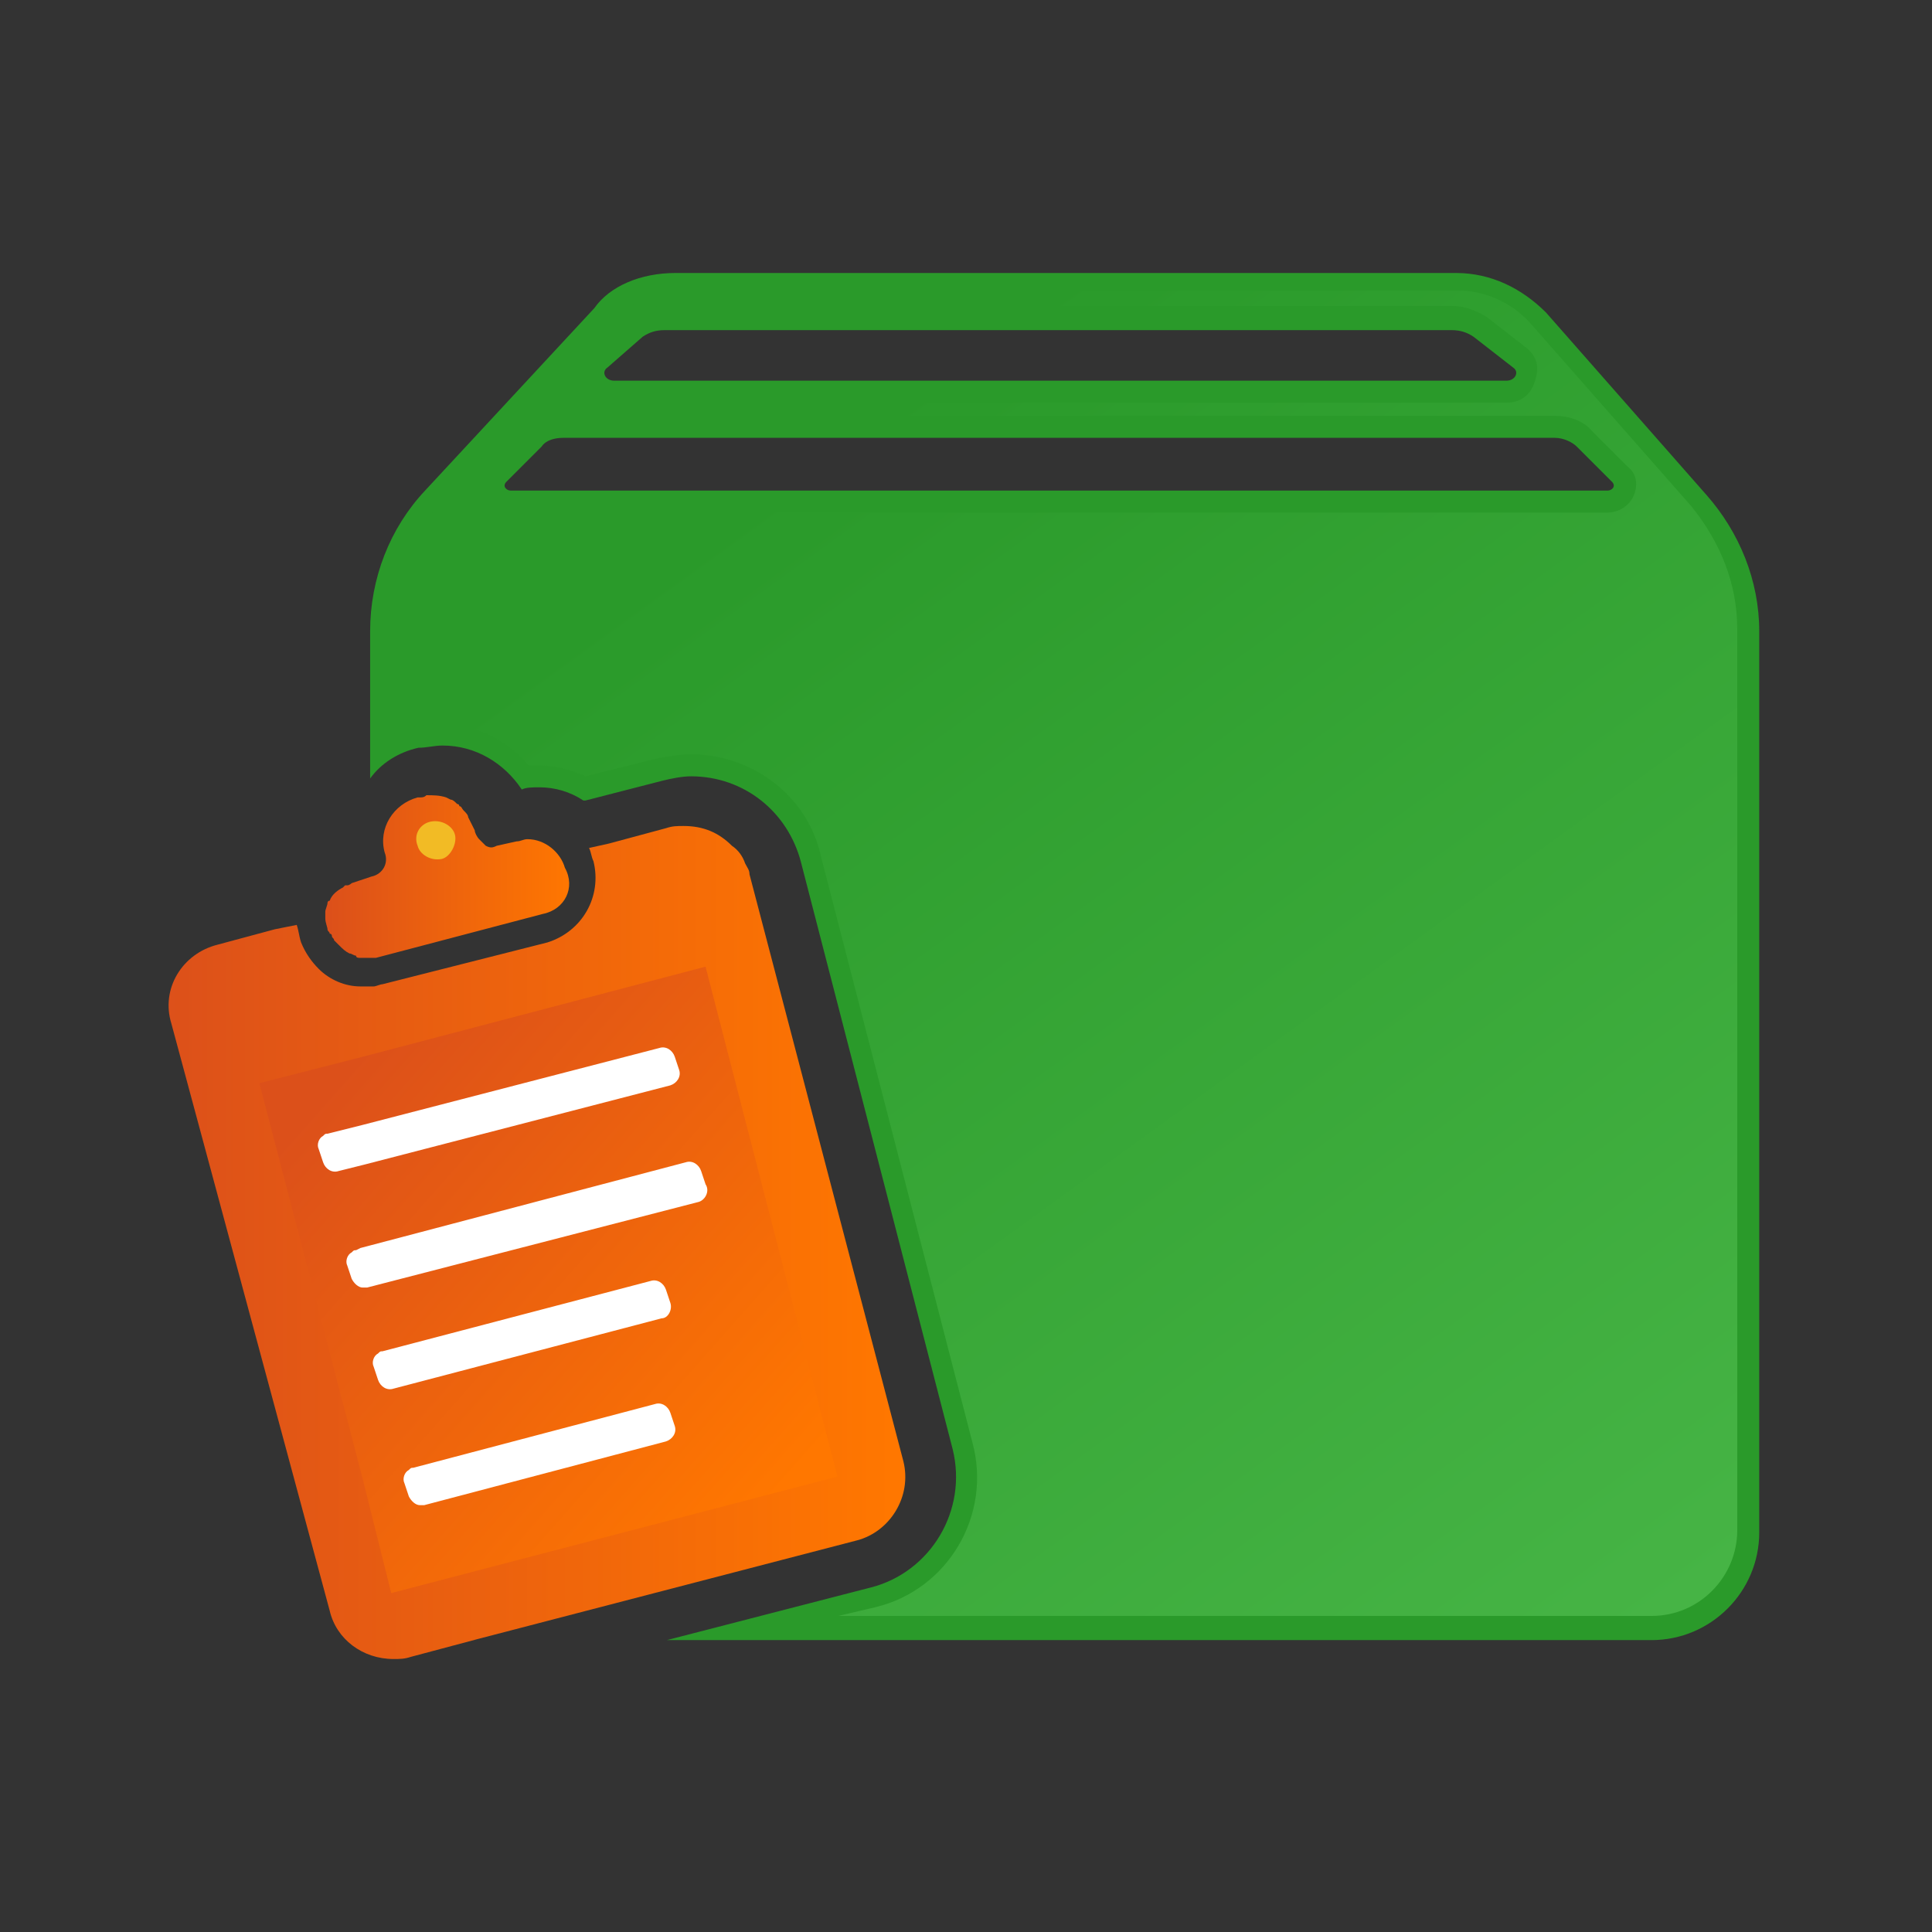 <svg xmlns="http://www.w3.org/2000/svg" xmlns:xlink="http://www.w3.org/1999/xlink" id="Layer_1" x="0px" y="0px" viewBox="0 0 87.9 87.9" style="enable-background:new 0 0 87.9 87.9;" xml:space="preserve"><rect x="0" y="0" width="87.9" height="87.9" fill="#333333" stroke="none"/> <style type="text/css"> .st0{fill:url(#SVGID_1_);} .st1{fill:#2A9A2A;} .st2{fill:url(#Path_101_1_);} .st3{fill:#FFFFFF;} .st4{fill:url(#Path_98_1_);} .st5{fill:url(#Path_99_1_);} .st6{fill:#F2BB25;} </style> <g id="w_camket_giatotnhat_soluonglon" transform="translate(-547.601 -220.08)"> <g id="Path_93" transform="translate(0.641)"> <linearGradient id="SVGID_1_" gradientUnits="userSpaceOnUse" x1="-579.662" y1="4084.499" x2="-580.326" y2="4085.392" gradientTransform="matrix(62.394 0 0 -61.237 36789.48 250418.609)"> <stop offset="0" style="stop-color:#47B546"></stop> <stop offset="1" style="stop-color:#2A9A2A"></stop> </linearGradient> <path class="st0" d="M622,294.2h-40.9l5.5-1.4c3-0.8,4.8-3.9,4-6.9l-6.9-26.7c-0.6-2.5-2.9-4.2-5.5-4.2c-0.5,0-0.9,0.1-1.4,0.2 l-3.4,0.9c-0.6-0.4-1.4-0.5-2.1-0.5c-0.2,0-0.4,0-0.6,0c-0.9-1.2-2.3-2-3.8-2c-0.4,0-0.8,0.1-1.2,0.2l0,0l0,0 c-0.6,0.2-1.1,0.4-1.6,0.7v-5.5c0-2.3,0.8-4.4,2.4-6.1l7.7-8.3c0.9-1,2.3-1.6,3.6-1.6h35.5c1.4,0,2.7,0.6,3.7,1.7l7.3,8.3 c1.4,1.6,2.2,3.7,2.2,5.9v41C626.4,292.2,624.4,294.2,622,294.2z M571.3,240.2l-1.6,1.6l0,0l0,0c-0.2,0.2-0.3,0.5-0.2,0.8 c0.1,0.3,0.4,0.5,0.7,0.5h49.9c0.3,0,0.6-0.2,0.7-0.5c0.1-0.3,0-0.6-0.2-0.8l-1.6-1.6c-0.3-0.3-0.8-0.5-1.4-0.5h-45.1 C572.1,239.6,571.6,239.8,571.3,240.2z M577.2,234.6c-0.5,0-1,0.2-1.3,0.5l0,0l0,0l-1.6,1.4c-0.3,0.2-0.4,0.6-0.2,0.9 c0.1,0.3,0.5,0.6,0.9,0.6h40.6c0.4,0,0.7-0.2,0.9-0.6c0.1-0.3,0-0.7-0.3-0.9l-1.8-1.4c-0.4-0.3-0.8-0.4-1.3-0.4H577.2z"></path> <path class="st1" d="M577.7,233.5c-1.2,0-2.4,0.5-3.2,1.4l-7.7,8.3c-1.4,1.6-2.2,3.6-2.2,5.7v4.7c0.3-0.1,0.6-0.3,1-0.4l0,0l0,0 c0.5-0.1,0.9-0.2,1.3-0.2c1.6,0,3.1,0.7,4.1,1.9c0.1,0,0.3,0,0.4,0c0.8,0,1.5,0.2,2.2,0.5l3.2-0.8l0,0l0,0 c0.5-0.1,1.1-0.2,1.6-0.2c2.8,0,5.3,1.9,5.9,4.6l6.9,26.7c0.9,3.3-1.1,6.7-4.4,7.5l-1.7,0.4h37c2.2,0,3.9-1.8,3.9-3.9v-41 c0-2.1-0.8-4-2.1-5.6l-7.3-8.3c-0.8-0.9-2-1.5-3.3-1.5H577.7 M615.5,238.4h-40.6c-0.6,0-1.1-0.4-1.3-0.9c-0.2-0.5,0-1.1,0.4-1.5 l0,0l0,0l1.6-1.4l0,0l0,0c0.4-0.4,1-0.6,1.6-0.6H613c0.6,0,1.1,0.2,1.6,0.5l0,0l0,0l1.8,1.4c0.5,0.4,0.6,0.9,0.4,1.5 C616.6,238.1,616.1,238.4,615.5,238.4 M621,241.3c0.4,0.3,0.5,0.8,0.3,1.3c-0.2,0.5-0.7,0.8-1.2,0.8h-49.9c-0.5,0-1-0.3-1.2-0.8 c-0.2-0.4-0.1-1,0.3-1.3l0,0l0,0l1.6-1.6c0.4-0.4,1.1-0.7,1.7-0.7h45.1c0.6,0,1.3,0.2,1.7,0.7L621,241.3 M577.7,232.5h35.5 c1.6,0,3,0.7,4.1,1.8l7.3,8.3c1.5,1.7,2.4,3.9,2.4,6.2v41c0,2.7-2.2,4.9-4.9,4.9h-44.8l9.3-2.4c2.7-0.7,4.4-3.5,3.7-6.3l-6.9-26.7 c-0.6-2.3-2.6-3.9-5-3.9c-0.4,0-0.9,0.1-1.3,0.2l-3.5,0.9l-0.1,0c-0.6-0.4-1.3-0.6-2-0.6c-0.3,0-0.6,0-0.8,0.1 c-0.8-1.2-2.1-2-3.6-2c-0.4,0-0.7,0.1-1.1,0.1c-0.9,0.2-1.7,0.7-2.2,1.4v-6.7c0-2.4,0.9-4.7,2.5-6.4l7.7-8.3 C574.7,233.1,576.1,232.5,577.7,232.5z M615.5,237.4c0.4,0,0.6-0.4,0.3-0.6l-1.8-1.4c-0.3-0.2-0.6-0.3-1-0.3h-35.8 c-0.4,0-0.7,0.1-1,0.3l-1.6,1.4c-0.3,0.2-0.1,0.6,0.3,0.6H615.5z M620.1,242.4c0.2,0,0.4-0.2,0.2-0.4l-1.6-1.6 c-0.2-0.2-0.6-0.4-1-0.4h-45.1c-0.4,0-0.8,0.1-1,0.4l-1.6,1.6c-0.2,0.2,0,0.4,0.2,0.4H620.1z"></path> </g> <g id="Group_32" transform="translate(547.601 243.86)"> <linearGradient id="Path_101_1_" gradientUnits="userSpaceOnUse" x1="-1105.621" y1="3781.186" x2="-1104.954" y2="3780.547" gradientTransform="matrix(28.659 0 0 -31.269 31701.656 118258.547)"> <stop offset="0" style="stop-color:#DC501A"></stop> <stop offset="1" style="stop-color:#FF7700"></stop> </linearGradient> <path id="Path_101" class="st2" d="M11,25.1l6.6,24.8l22.1-6.3l-7.1-25L11,25.1z"></path> <path id="Path_94" class="st3" d="M30.3,41.8l-11,2.9c-0.1,0-0.2,0-0.2,0v0c-0.2,0-0.4-0.2-0.5-0.4l-0.2-0.6 c-0.1-0.2,0-0.5,0.2-0.6c0.1-0.1,0.1-0.1,0.2-0.1l11-2.9c0.3-0.1,0.6,0.1,0.7,0.4l0.2,0.6C30.8,41.4,30.6,41.7,30.3,41.8z"></path> <path id="Path_95" class="st3" d="M31.8,30.9l-15.1,3.9c-0.1,0-0.1,0-0.2,0c0,0,0,0,0,0v0c-0.2,0-0.4-0.2-0.5-0.4l-0.2-0.6 c-0.1-0.2,0-0.5,0.2-0.6c0.1-0.1,0.1-0.1,0.2-0.1l0.2-0.1l14.8-3.9c0.3-0.1,0.6,0.1,0.7,0.4c0,0,0,0,0,0l0.2,0.6 C32.3,30.4,32.1,30.8,31.8,30.9C31.8,30.9,31.8,30.9,31.8,30.9z"></path> <path id="Path_96" class="st3" d="M30.5,25.6l-13.9,3.6l-1.2,0.3c-0.3,0.1-0.6-0.1-0.7-0.4l-0.2-0.6c-0.1-0.2,0-0.5,0.2-0.6 c0.1-0.1,0.1-0.1,0.2-0.1l1.6-0.4L30,23.9c0.3-0.1,0.6,0.1,0.7,0.4l0.2,0.6C31,25.2,30.8,25.5,30.5,25.6 C30.5,25.6,30.5,25.6,30.5,25.6z"></path> <path id="Path_97" class="st3" d="M30.1,36.2l-12.2,3.2c-0.3,0.1-0.6-0.1-0.7-0.4l-0.2-0.6c-0.1-0.2,0-0.5,0.2-0.6 c0.1-0.1,0.1-0.1,0.2-0.1l12.2-3.2c0.3-0.1,0.6,0.1,0.7,0.4c0,0,0,0,0,0l0.2,0.6C30.6,35.8,30.4,36.2,30.1,36.2z"></path> <linearGradient id="Path_98_1_" gradientUnits="userSpaceOnUse" x1="-1111.315" y1="3802.549" x2="-1110.315" y2="3802.549" gradientTransform="matrix(33.222 0 0 -37.948 36927.688 144331.734)"> <stop offset="0" style="stop-color:#DC501A"></stop> <stop offset="1" style="stop-color:#FF7700"></stop> </linearGradient> <path id="Path_98" class="st4" d="M41.1,42.7L34.1,16c0-0.2-0.1-0.3-0.2-0.5c-0.1-0.3-0.3-0.6-0.6-0.8c-0.6-0.6-1.3-0.9-2.2-0.9 c-0.3,0-0.5,0-0.8,0.1l-2.6,0.7l-0.9,0.2c0.1,0.2,0.1,0.4,0.2,0.6c0.4,1.6-0.5,3.2-2.1,3.7c0,0,0,0,0,0l-7.5,1.9 c-0.1,0-0.3,0.1-0.4,0.1s-0.3,0-0.4,0c-0.1,0-0.2,0-0.2,0c-0.7,0-1.4-0.3-1.9-0.8c-0.3-0.3-0.6-0.7-0.8-1.2 c-0.1-0.3-0.1-0.5-0.2-0.8l-1,0.2l-2.6,0.7c-1.6,0.4-2.6,2-2.1,3.6c0,0,0,0,0,0L15,49.5c0.3,1.3,1.5,2.2,2.9,2.2 c0.3,0,0.5,0,0.8-0.1l3-0.8l17.3-4.5C40.5,45.9,41.5,44.3,41.1,42.7z M16.5,43.5l-4.7-18l4.7-1.2l15.6-4.1l6,23.2l-20.3,5.3 L16.5,43.5z"></path> <linearGradient id="Path_99_1_" gradientUnits="userSpaceOnUse" x1="-1042.442" y1="3389.704" x2="-1041.442" y2="3389.704" gradientTransform="matrix(11.138 0 0 -7.487 11625.636 25396.44)"> <stop offset="0" style="stop-color:#DC501A"></stop> <stop offset="1" style="stop-color:#FF7700"></stop> </linearGradient> <path id="Path_99" class="st5" d="M24.7,17.8l-7.6,2c-0.1,0-0.2,0-0.2,0c0,0-0.1,0-0.1,0c-0.1,0-0.2,0-0.3,0h0c0,0,0,0,0,0 c0,0-0.1,0-0.1,0c-0.1,0-0.2,0-0.2-0.1c-0.1,0-0.2-0.1-0.3-0.1c-0.2-0.1-0.3-0.2-0.5-0.4c-0.1-0.1-0.1-0.1-0.2-0.2 c0-0.1-0.1-0.1-0.1-0.2c0,0,0-0.1-0.1-0.1c0-0.1-0.1-0.1-0.1-0.2l0,0c0-0.1-0.1-0.3-0.1-0.5c0-0.1,0-0.2,0-0.3 c0-0.1,0.1-0.3,0.1-0.4c0,0,0-0.1,0.1-0.1c0.1-0.3,0.4-0.5,0.6-0.6c0,0,0.1-0.1,0.1-0.1c0,0,0.1,0,0.1,0c0.1,0,0.2-0.1,0.2-0.1 l0.3-0.1l0.6-0.2c0.5-0.1,0.8-0.6,0.6-1.1l0,0c-0.3-1.1,0.4-2.2,1.5-2.5c0,0,0,0,0,0l0.1,0c0.1,0,0.2,0,0.3-0.1 c0.3,0,0.6,0,0.9,0.1l0.2,0.1c0.1,0,0.2,0.1,0.3,0.2c0.1,0,0.1,0.1,0.1,0.1c0.1,0,0.1,0.1,0.2,0.2c0.1,0.1,0.2,0.2,0.2,0.3 c0.1,0.2,0.2,0.4,0.3,0.6l0,0c0,0.1,0.1,0.3,0.2,0.4c0.1,0.1,0.1,0.1,0.2,0.2l0.1,0.1c0.2,0.1,0.3,0.1,0.5,0l0.9-0.2 c0.2,0,0.3-0.1,0.5-0.1c0.8,0,1.5,0.6,1.7,1.3l0,0C26.2,16.6,25.7,17.6,24.7,17.8z"></path> <path id="Path_100" class="st6" d="M19.6,13.6c0.5-0.1,1,0.2,1.1,0.6s-0.2,1-0.6,1.1c-0.5,0.1-1-0.2-1.1-0.6 C18.8,14.2,19.1,13.7,19.6,13.6C19.6,13.6,19.6,13.6,19.6,13.6z"></path> </g> </g> </svg>